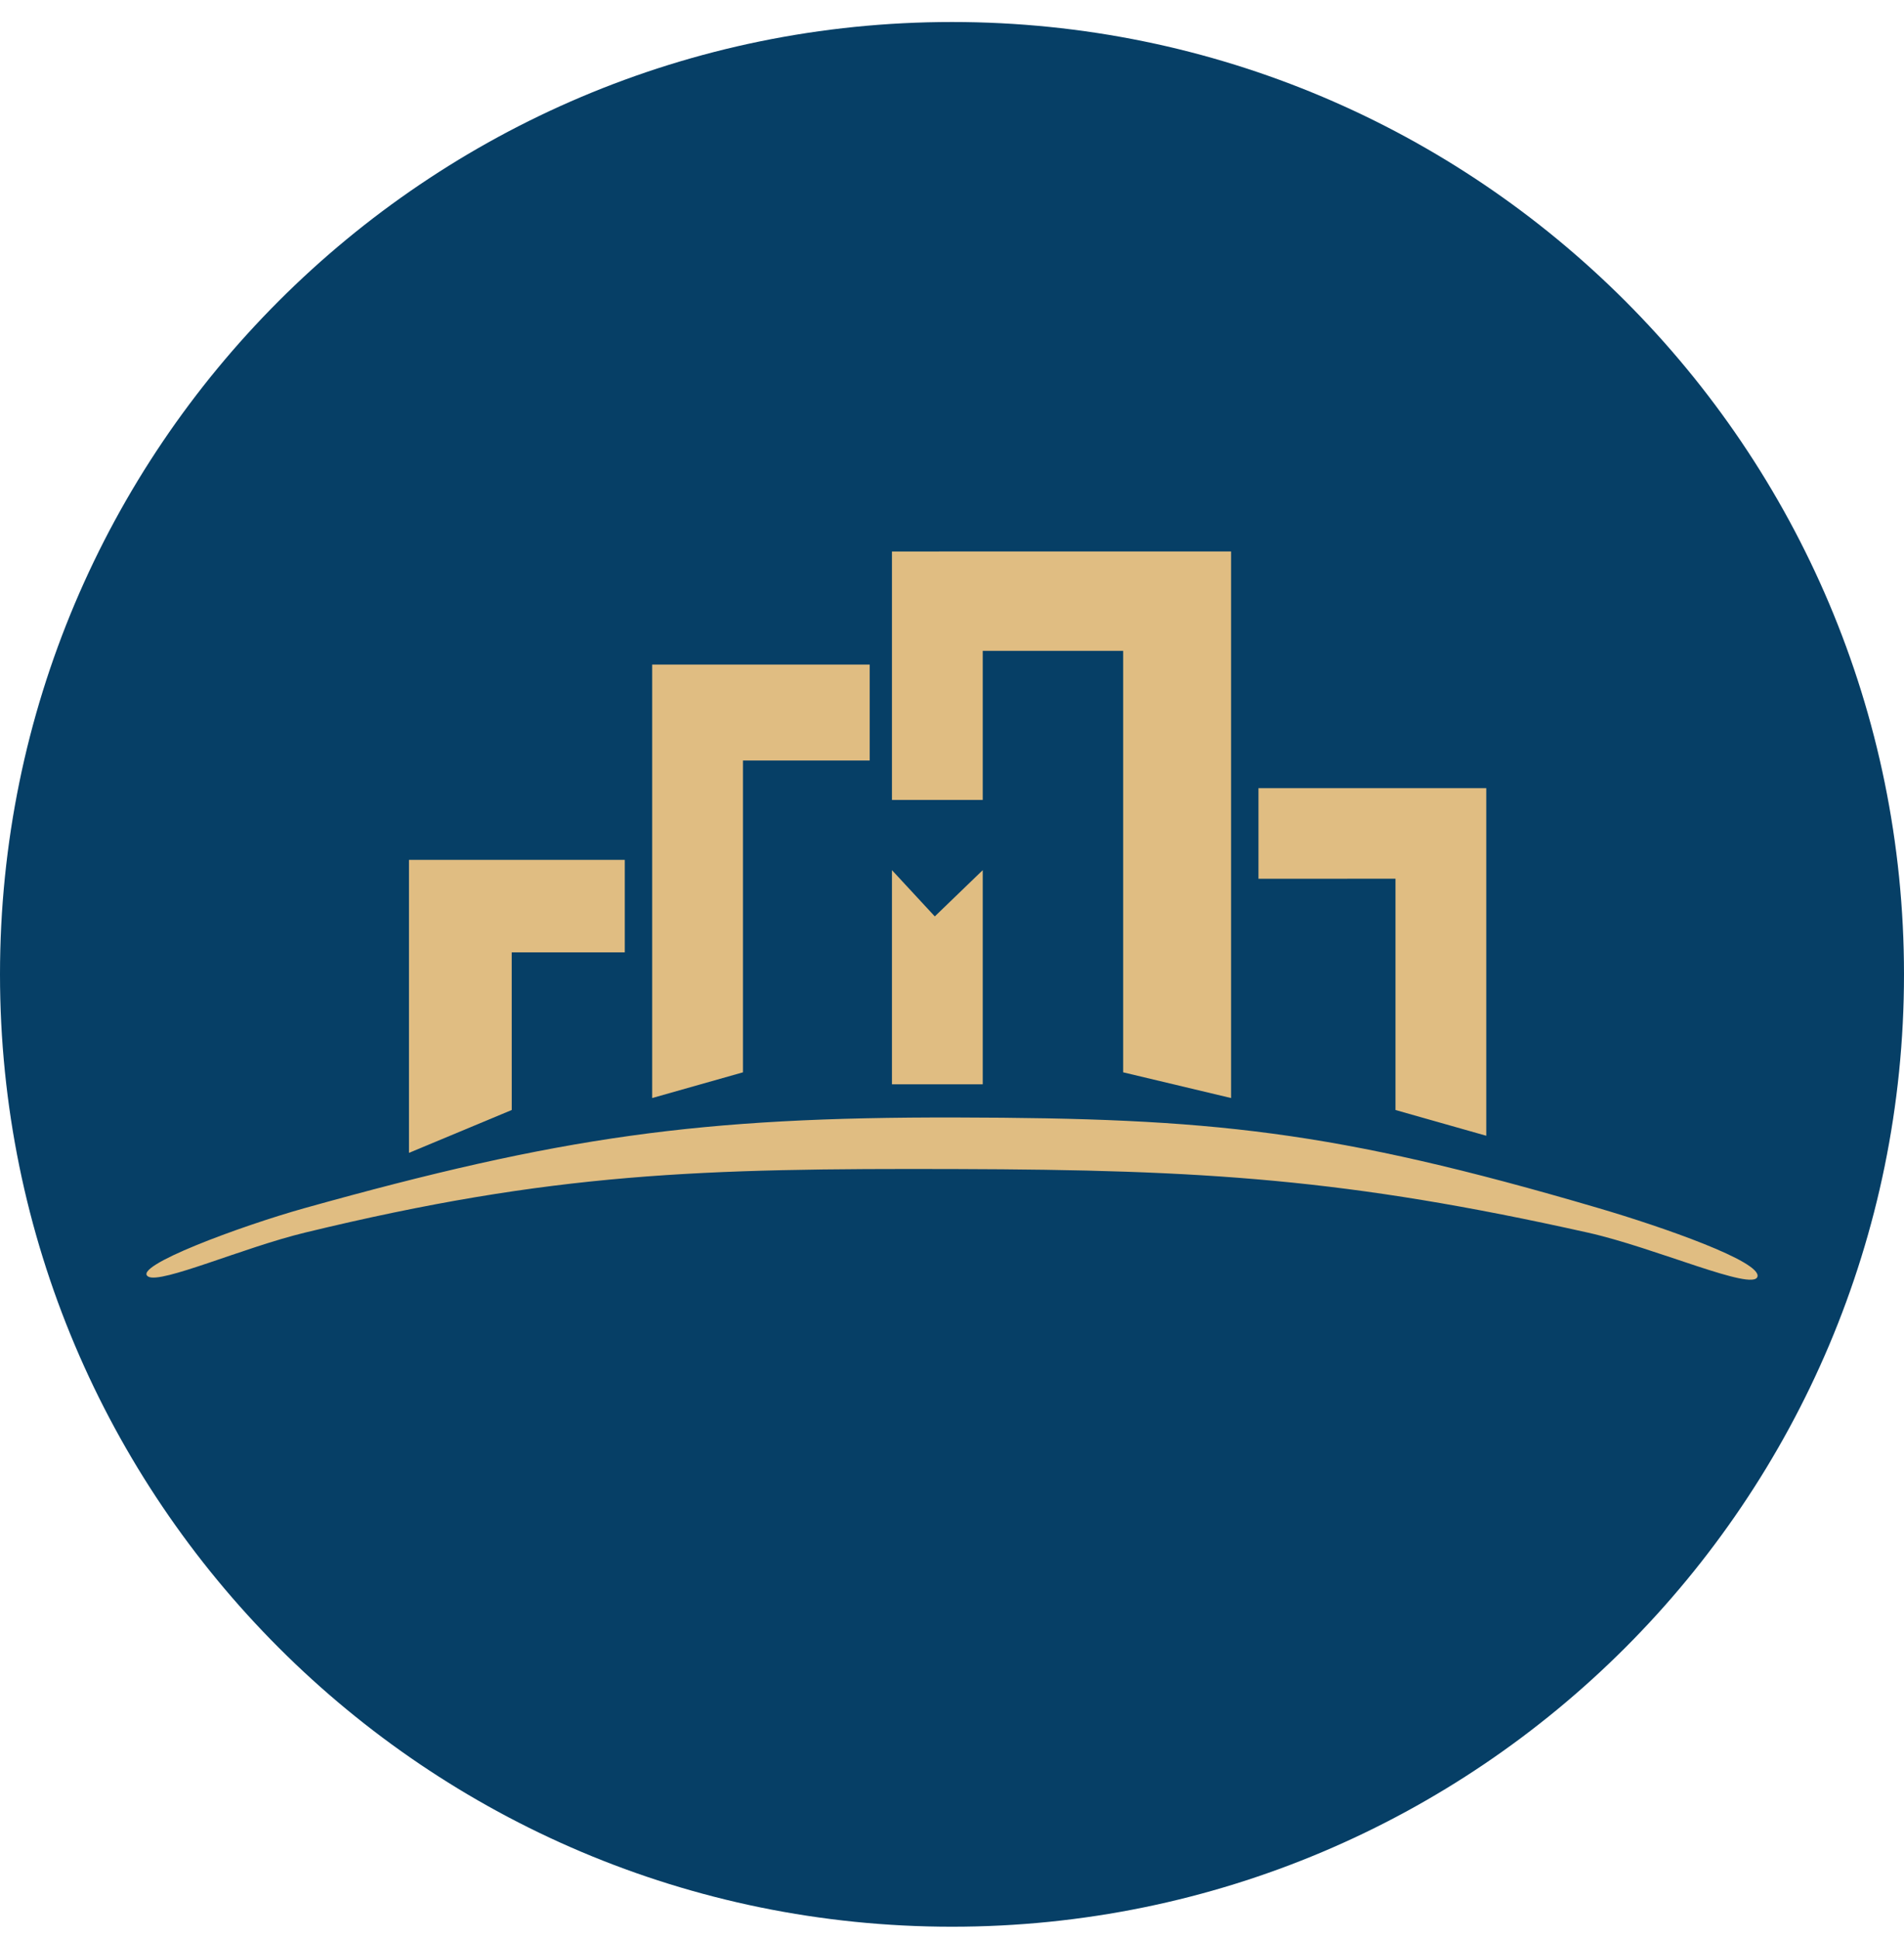 <svg xmlns="http://www.w3.org/2000/svg" width="56" height="57" fill="none" viewBox="0 0 56 57"><g clip-path="url(#a)"><path fill="#063f66" d="M56 28.647c0-15.464-12.536-28-28-28s-28 12.535-28 28 12.536 28 28 28 28-12.536 28-28"/><path fill="#e0bd82" d="m15.051 32.635-3.022 1.26v-8.614h6.347V28H15.05zM21.852 31.527l-2.67.756V19.539h6.397v2.82h-3.727zM28.904 31.88h-2.67v-6.297l1.26 1.36 1.41-1.36z"/><path fill="#e0bd82" d="M26.234 16.214v7.304h2.67v-4.382h4.13v12.391l3.174.756v-16.07zM37.014 25.836v-2.664h6.7v10.22l-2.67-.757v-6.8zM8.965 35.518c-1.89.528-5.118 1.724-4.603 2.016.38.215 2.788-.853 4.603-1.293 7.309-1.773 11.654-1.893 19.175-1.87 7.284.022 11.457.282 18.566 1.87 1.962.438 4.865 1.736 4.984 1.293s-2.77-1.455-4.68-2.016c-7.826-2.3-11.428-2.647-18.87-2.663-7.56-.017-11.673.567-19.175 2.663"/></g><defs><clipPath id="a"><path fill="#fff" d="M0 .646h56v56H0z"/></clipPath></defs></svg>